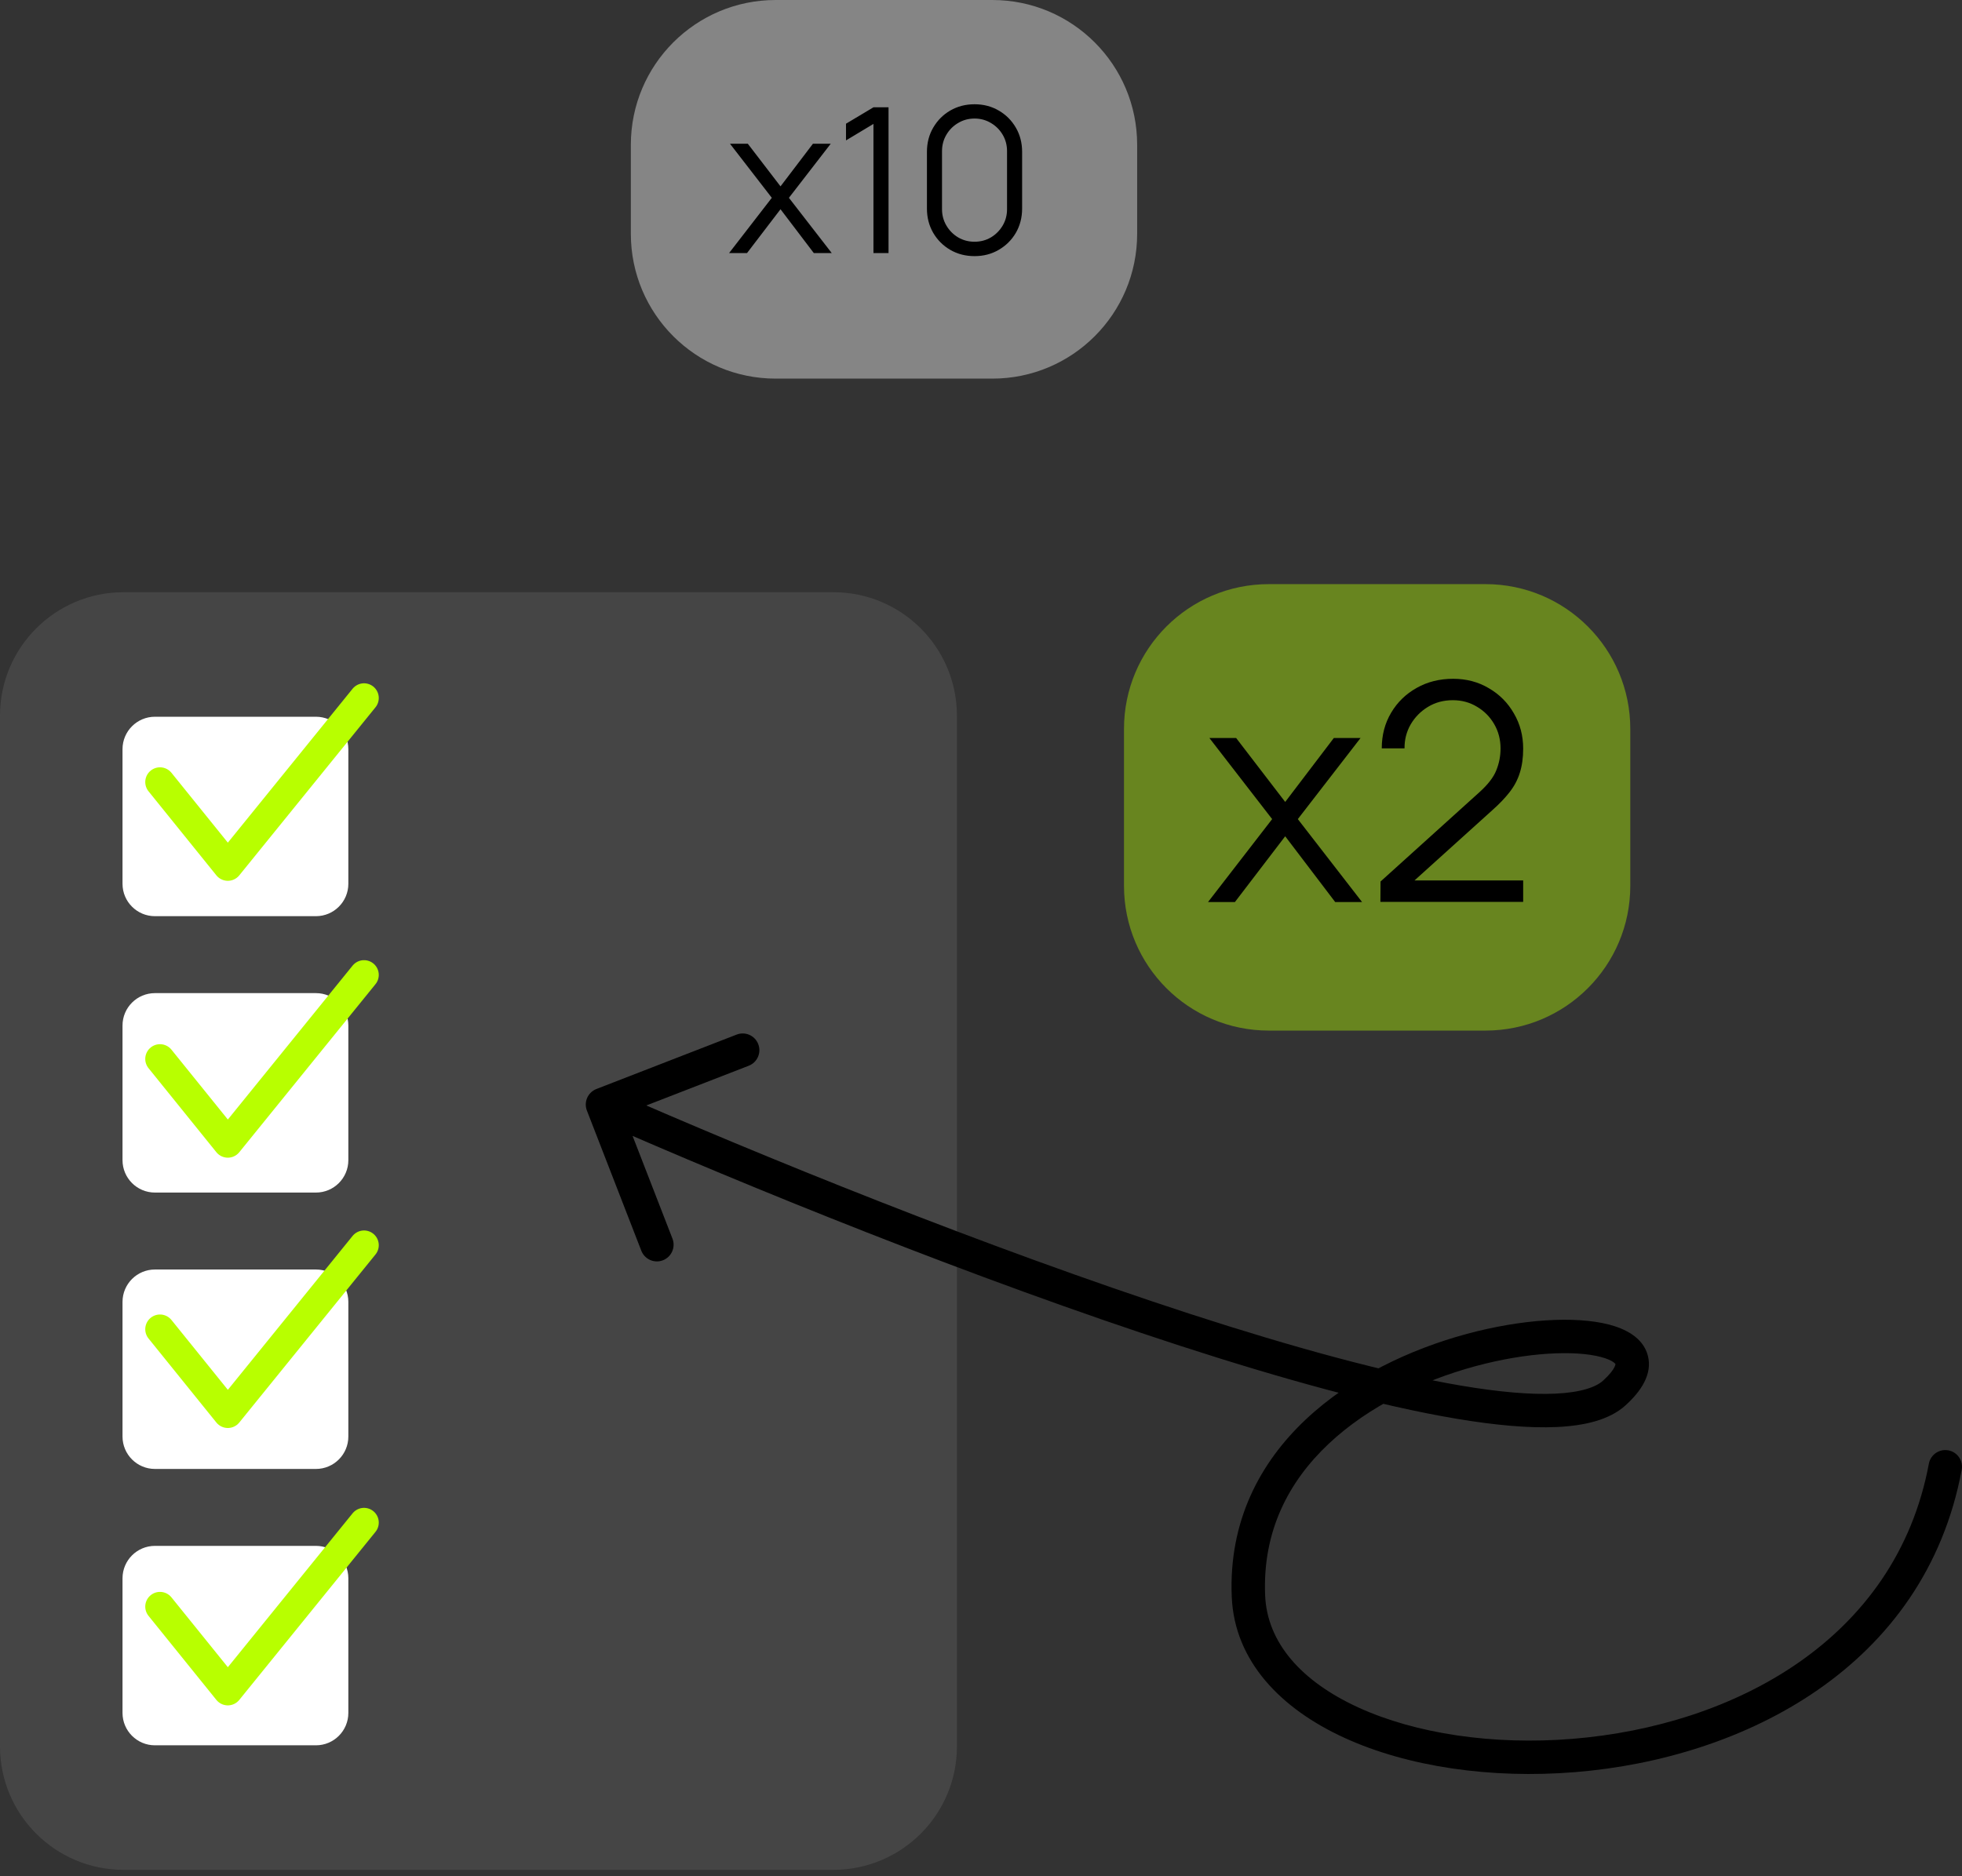 <?xml version="1.0" encoding="UTF-8"?> <svg xmlns="http://www.w3.org/2000/svg" width="92" height="88" viewBox="0 0 92 88" fill="none"><rect x="0" y="0" width="92" height="88" fill="#333333" stroke="none"/> <path d="M39.078 27.777H5.793C2.594 27.777 0 30.37 0 33.57V81.907C0 85.106 2.594 87.699 5.793 87.699H39.078C42.277 87.699 44.871 85.106 44.871 81.907V33.57C44.871 30.37 42.277 27.777 39.078 27.777Z" fill="#959595" fill-opacity="0.19"></path> <path d="M14.814 33.617H7.265C6.426 33.617 5.745 34.298 5.745 35.137V41.452C5.745 42.291 6.426 42.971 7.265 42.971H14.814C15.654 42.971 16.334 42.291 16.334 41.452V35.137C16.334 34.298 15.654 33.617 14.814 33.617Z" fill="white"></path> <path d="M14.814 46.58H7.265C6.426 46.58 5.745 47.26 5.745 48.099V54.414C5.745 55.254 6.426 55.934 7.265 55.934H14.814C15.654 55.934 16.334 55.254 16.334 54.414V48.099C16.334 47.26 15.654 46.58 14.814 46.58Z" fill="white"></path> <path d="M14.814 59.543H7.265C6.426 59.543 5.745 60.223 5.745 61.062V67.377C5.745 68.216 6.426 68.897 7.265 68.897H14.814C15.654 68.897 16.334 68.216 16.334 67.377V61.062C16.334 60.223 15.654 59.543 14.814 59.543Z" fill="white"></path> <path d="M14.814 72.505H7.265C6.426 72.505 5.745 73.186 5.745 74.025V80.34C5.745 81.179 6.426 81.859 7.265 81.859H14.814C15.654 81.859 16.334 81.179 16.334 80.34V74.025C16.334 73.186 15.654 72.505 14.814 72.505Z" fill="white"></path> <path d="M7.502 36.68L10.683 40.621L17.07 32.739" stroke="#B8FF00" stroke-width="1.382" stroke-linecap="round" stroke-linejoin="round"></path> <path d="M7.502 49.666L10.683 53.607L17.07 45.725" stroke="#B8FF00" stroke-width="1.382" stroke-linecap="round" stroke-linejoin="round"></path> <path d="M7.502 62.344L10.683 66.285L17.07 58.403" stroke="#B8FF00" stroke-width="1.382" stroke-linecap="round" stroke-linejoin="round"></path> <path d="M7.502 75.354L10.683 79.295L17.07 71.413" stroke="#B8FF00" stroke-width="1.382" stroke-linecap="round" stroke-linejoin="round"></path> <path d="M91.986 68.939C92.066 68.514 91.786 68.104 91.36 68.025C90.935 67.946 90.526 68.226 90.446 68.651L91.986 68.939ZM27.968 51.076C27.564 51.233 27.364 51.687 27.521 52.09L30.072 58.663C30.229 59.066 30.683 59.267 31.086 59.11C31.489 58.953 31.689 58.5 31.533 58.096L29.265 52.253L35.108 49.986C35.512 49.829 35.712 49.375 35.555 48.972C35.399 48.568 34.945 48.368 34.541 48.525L27.968 51.076ZM90.446 68.651C88.899 76.929 81.281 80.938 73.748 81.555C69.999 81.861 66.375 81.311 63.695 80.085C61.003 78.853 59.415 77.029 59.323 74.827L57.758 74.892C57.884 77.926 60.079 80.154 63.043 81.509C66.017 82.87 69.921 83.44 73.876 83.116C81.753 82.471 90.254 78.212 91.986 68.939L90.446 68.651ZM59.323 74.827C59.198 71.818 60.425 69.487 62.299 67.721C64.189 65.939 66.737 64.741 69.174 64.08C71.632 63.413 73.846 63.328 75.054 63.642C75.71 63.812 75.762 64.012 75.753 63.978C75.74 63.927 75.825 64.159 75.171 64.754L76.224 65.913C76.939 65.264 77.499 64.453 77.268 63.578C77.042 62.72 76.186 62.317 75.448 62.125C73.866 61.714 71.347 61.867 68.763 62.568C66.157 63.274 63.355 64.573 61.224 66.581C59.075 68.605 57.61 71.358 57.758 74.892L59.323 74.827ZM75.171 64.754C74.832 65.061 74.134 65.308 72.938 65.365C71.775 65.42 70.287 65.289 68.533 64.993C65.028 64.403 60.589 63.179 55.819 61.63C46.288 58.532 35.548 54.166 28.567 51.09L27.935 52.523C34.945 55.613 45.737 60.001 55.335 63.12C60.131 64.678 64.656 65.929 68.272 66.538C70.079 66.843 71.691 66.993 73.011 66.93C74.299 66.869 75.467 66.601 76.224 65.913L75.171 64.754Z" fill="black"></path> <path d="M69.656 27.397H59.495C55.745 27.397 52.705 30.437 52.705 34.187V41.547C52.705 45.297 55.745 48.337 59.495 48.337H69.656C73.406 48.337 76.446 45.297 76.446 41.547V34.187C76.446 30.437 73.406 27.397 69.656 27.397Z" fill="#B8FF00" fill-opacity="0.4"></path> <path d="M56.646 42.307L59.652 38.418L56.71 34.615H57.964L60.264 37.613L62.544 34.615H63.797L60.856 38.418L63.868 42.307H62.608L60.264 39.223L57.907 42.307H56.646ZM64.728 42.3L64.735 41.345L69.371 37.157C69.77 36.797 70.034 36.455 70.162 36.132C70.295 35.804 70.362 35.462 70.362 35.106C70.362 34.684 70.262 34.301 70.062 33.959C69.863 33.618 69.595 33.347 69.257 33.148C68.921 32.943 68.543 32.841 68.125 32.841C67.688 32.841 67.299 32.946 66.957 33.155C66.615 33.364 66.344 33.639 66.145 33.981C65.95 34.323 65.856 34.696 65.86 35.099H64.792C64.792 34.477 64.939 33.919 65.234 33.425C65.528 32.931 65.927 32.545 66.43 32.264C66.933 31.979 67.503 31.837 68.139 31.837C68.761 31.837 69.319 31.984 69.813 32.279C70.312 32.568 70.703 32.962 70.988 33.461C71.278 33.955 71.423 34.505 71.423 35.113C71.423 35.541 71.37 35.918 71.266 36.246C71.166 36.569 71.007 36.87 70.789 37.15C70.575 37.426 70.302 37.711 69.97 38.005L65.853 41.723L65.689 41.295H71.423V42.3H64.728Z" fill="black"></path> <path d="M46.532 0H36.371C32.621 0 29.581 3.04 29.581 6.79V10.968C29.581 14.718 32.621 17.758 36.371 17.758H46.532C50.282 17.758 53.322 14.718 53.322 10.968V6.79C53.322 3.04 50.282 0 46.532 0Z" fill="white" fill-opacity="0.4"></path> <path d="M34.187 11.87L36.191 9.278L34.23 6.742H35.066L36.599 8.741L38.119 6.742H38.954L36.993 9.278L39.002 11.87H38.161L36.599 9.814L35.028 11.87H34.187ZM40.957 11.87V5.812L39.67 6.585V5.802L40.957 5.033H41.664V11.87H40.957ZM45.697 12.013C45.276 12.013 44.896 11.915 44.557 11.718C44.221 11.522 43.956 11.256 43.759 10.921C43.563 10.582 43.465 10.202 43.465 9.781V7.122C43.465 6.701 43.563 6.323 43.759 5.987C43.956 5.649 44.221 5.381 44.557 5.185C44.896 4.989 45.276 4.89 45.697 4.89C46.118 4.89 46.496 4.989 46.831 5.185C47.17 5.381 47.438 5.649 47.634 5.987C47.83 6.323 47.928 6.701 47.928 7.122V9.781C47.928 10.202 47.83 10.582 47.634 10.921C47.438 11.256 47.17 11.522 46.831 11.718C46.496 11.915 46.118 12.013 45.697 12.013ZM45.697 11.338C45.978 11.338 46.235 11.27 46.466 11.134C46.697 10.995 46.88 10.81 47.017 10.579C47.153 10.348 47.221 10.093 47.221 9.814V7.089C47.221 6.807 47.153 6.551 47.017 6.32C46.88 6.088 46.697 5.905 46.466 5.769C46.235 5.63 45.978 5.56 45.697 5.56C45.415 5.56 45.158 5.63 44.927 5.769C44.696 5.905 44.513 6.088 44.377 6.32C44.241 6.551 44.172 6.807 44.172 7.089V9.814C44.172 10.093 44.241 10.348 44.377 10.579C44.513 10.81 44.696 10.995 44.927 11.134C45.158 11.27 45.415 11.338 45.697 11.338Z" fill="black"></path> </svg> 